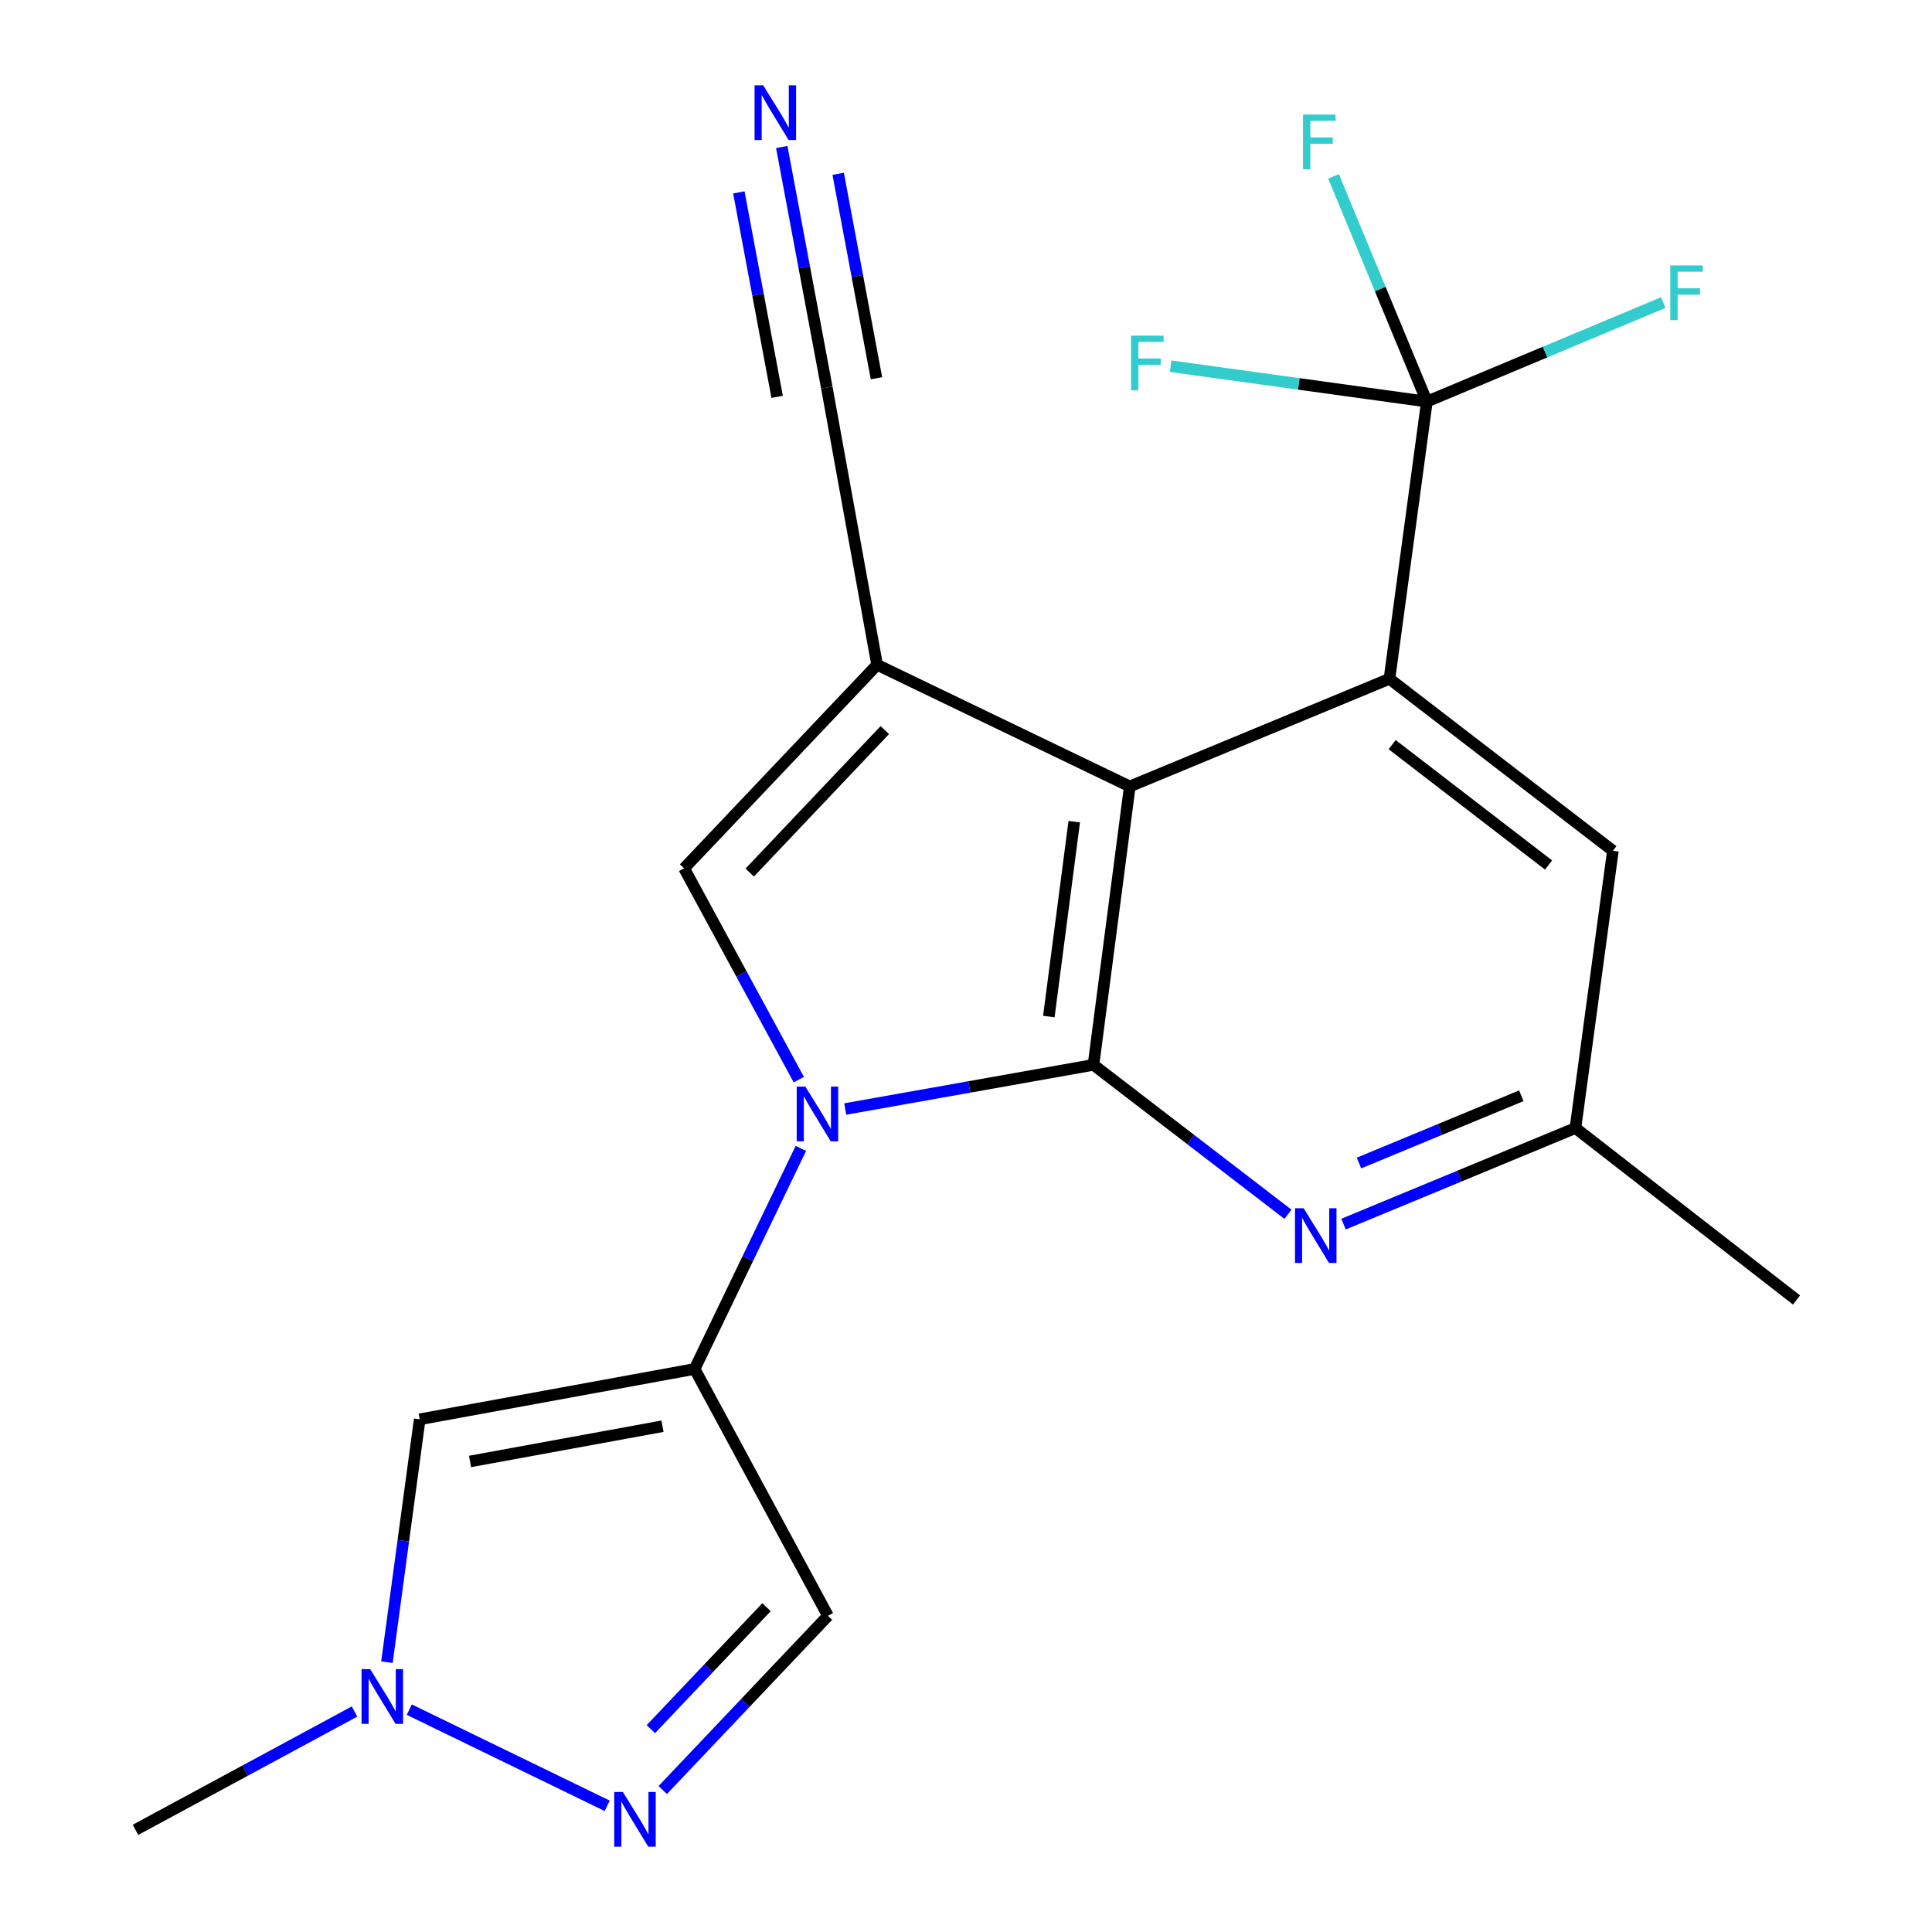 <?xml version='1.0' encoding='iso-8859-1'?>
<svg version='1.1' baseProfile='full'
              xmlns='http://www.w3.org/2000/svg'
                      xmlns:rdkit='http://www.rdkit.org/xml'
                      xmlns:xlink='http://www.w3.org/1999/xlink'
                  xml:space='preserve'
width='1000px' height='1000px' viewBox='0 0 1000 1000'>
<!-- END OF HEADER -->
<rect style='opacity:1.0;fill:#FFFFFF;stroke:none' width='1000' height='1000' x='0' y='0'> </rect>
<path class='bond-0' d='M 437.482,574.031 L 501.736,562.597' style='fill:none;fill-rule:evenodd;stroke:#0000FF;stroke-width:6px;stroke-linecap:butt;stroke-linejoin:miter;stroke-opacity:1' />
<path class='bond-0' d='M 501.736,562.597 L 565.989,551.163' style='fill:none;fill-rule:evenodd;stroke:#000000;stroke-width:6px;stroke-linecap:butt;stroke-linejoin:miter;stroke-opacity:1' />
<path class='bond-2' d='M 414.529,594.411 L 387.033,651.496' style='fill:none;fill-rule:evenodd;stroke:#0000FF;stroke-width:6px;stroke-linecap:butt;stroke-linejoin:miter;stroke-opacity:1' />
<path class='bond-2' d='M 387.033,651.496 L 359.536,708.582' style='fill:none;fill-rule:evenodd;stroke:#000000;stroke-width:6px;stroke-linecap:butt;stroke-linejoin:miter;stroke-opacity:1' />
<path class='bond-4' d='M 413.463,558.811 L 383.775,504.129' style='fill:none;fill-rule:evenodd;stroke:#0000FF;stroke-width:6px;stroke-linecap:butt;stroke-linejoin:miter;stroke-opacity:1' />
<path class='bond-4' d='M 383.775,504.129 L 354.088,449.447' style='fill:none;fill-rule:evenodd;stroke:#000000;stroke-width:6px;stroke-linecap:butt;stroke-linejoin:miter;stroke-opacity:1' />
<path class='bond-3' d='M 565.989,551.163 L 584.775,407.067' style='fill:none;fill-rule:evenodd;stroke:#000000;stroke-width:6px;stroke-linecap:butt;stroke-linejoin:miter;stroke-opacity:1' />
<path class='bond-3' d='M 542.875,526.168 L 556.025,425.301' style='fill:none;fill-rule:evenodd;stroke:#000000;stroke-width:6px;stroke-linecap:butt;stroke-linejoin:miter;stroke-opacity:1' />
<path class='bond-8' d='M 565.989,551.163 L 616.325,589.84' style='fill:none;fill-rule:evenodd;stroke:#000000;stroke-width:6px;stroke-linecap:butt;stroke-linejoin:miter;stroke-opacity:1' />
<path class='bond-8' d='M 616.325,589.84 L 666.661,628.517' style='fill:none;fill-rule:evenodd;stroke:#0000FF;stroke-width:6px;stroke-linecap:butt;stroke-linejoin:miter;stroke-opacity:1' />
<path class='bond-1' d='M 453.988,344.099 L 354.088,449.447' style='fill:none;fill-rule:evenodd;stroke:#000000;stroke-width:6px;stroke-linecap:butt;stroke-linejoin:miter;stroke-opacity:1' />
<path class='bond-1' d='M 457.979,377.896 L 388.049,451.64' style='fill:none;fill-rule:evenodd;stroke:#000000;stroke-width:6px;stroke-linecap:butt;stroke-linejoin:miter;stroke-opacity:1' />
<path class='bond-12' d='M 453.988,344.099 L 427.952,200.599' style='fill:none;fill-rule:evenodd;stroke:#000000;stroke-width:6px;stroke-linecap:butt;stroke-linejoin:miter;stroke-opacity:1' />
<path class='bond-21' d='M 453.988,344.099 L 584.775,407.067' style='fill:none;fill-rule:evenodd;stroke:#000000;stroke-width:6px;stroke-linecap:butt;stroke-linejoin:miter;stroke-opacity:1' />
<path class='bond-7' d='M 359.536,708.582 L 217.242,734.632' style='fill:none;fill-rule:evenodd;stroke:#000000;stroke-width:6px;stroke-linecap:butt;stroke-linejoin:miter;stroke-opacity:1' />
<path class='bond-7' d='M 342.901,738.213 L 243.295,756.448' style='fill:none;fill-rule:evenodd;stroke:#000000;stroke-width:6px;stroke-linecap:butt;stroke-linejoin:miter;stroke-opacity:1' />
<path class='bond-10' d='M 359.536,708.582 L 428.548,836.347' style='fill:none;fill-rule:evenodd;stroke:#000000;stroke-width:6px;stroke-linecap:butt;stroke-linejoin:miter;stroke-opacity:1' />
<path class='bond-5' d='M 584.775,407.067 L 719.18,351.349' style='fill:none;fill-rule:evenodd;stroke:#000000;stroke-width:6px;stroke-linecap:butt;stroke-linejoin:miter;stroke-opacity:1' />
<path class='bond-6' d='M 719.18,351.349 L 738.547,207.864' style='fill:none;fill-rule:evenodd;stroke:#000000;stroke-width:6px;stroke-linecap:butt;stroke-linejoin:miter;stroke-opacity:1' />
<path class='bond-23' d='M 719.18,351.349 L 834.829,440.352' style='fill:none;fill-rule:evenodd;stroke:#000000;stroke-width:6px;stroke-linecap:butt;stroke-linejoin:miter;stroke-opacity:1' />
<path class='bond-23' d='M 720.578,385.425 L 801.532,447.727' style='fill:none;fill-rule:evenodd;stroke:#000000;stroke-width:6px;stroke-linecap:butt;stroke-linejoin:miter;stroke-opacity:1' />
<path class='bond-16' d='M 738.547,207.864 L 714.39,149.56' style='fill:none;fill-rule:evenodd;stroke:#000000;stroke-width:6px;stroke-linecap:butt;stroke-linejoin:miter;stroke-opacity:1' />
<path class='bond-16' d='M 714.39,149.56 L 690.233,91.255' style='fill:none;fill-rule:evenodd;stroke:#33CCCC;stroke-width:6px;stroke-linecap:butt;stroke-linejoin:miter;stroke-opacity:1' />
<path class='bond-17' d='M 738.547,207.864 L 672.237,198.708' style='fill:none;fill-rule:evenodd;stroke:#000000;stroke-width:6px;stroke-linecap:butt;stroke-linejoin:miter;stroke-opacity:1' />
<path class='bond-17' d='M 672.237,198.708 L 605.927,189.553' style='fill:none;fill-rule:evenodd;stroke:#33CCCC;stroke-width:6px;stroke-linecap:butt;stroke-linejoin:miter;stroke-opacity:1' />
<path class='bond-18' d='M 738.547,207.864 L 799.725,182.234' style='fill:none;fill-rule:evenodd;stroke:#000000;stroke-width:6px;stroke-linecap:butt;stroke-linejoin:miter;stroke-opacity:1' />
<path class='bond-18' d='M 799.725,182.234 L 860.904,156.604' style='fill:none;fill-rule:evenodd;stroke:#33CCCC;stroke-width:6px;stroke-linecap:butt;stroke-linejoin:miter;stroke-opacity:1' />
<path class='bond-11' d='M 217.242,734.632 L 208.758,797.485' style='fill:none;fill-rule:evenodd;stroke:#000000;stroke-width:6px;stroke-linecap:butt;stroke-linejoin:miter;stroke-opacity:1' />
<path class='bond-11' d='M 208.758,797.485 L 200.275,860.338' style='fill:none;fill-rule:evenodd;stroke:#0000FF;stroke-width:6px;stroke-linecap:butt;stroke-linejoin:miter;stroke-opacity:1' />
<path class='bond-15' d='M 695.405,633.599 L 755.427,608.733' style='fill:none;fill-rule:evenodd;stroke:#0000FF;stroke-width:6px;stroke-linecap:butt;stroke-linejoin:miter;stroke-opacity:1' />
<path class='bond-15' d='M 755.427,608.733 L 815.448,583.867' style='fill:none;fill-rule:evenodd;stroke:#000000;stroke-width:6px;stroke-linecap:butt;stroke-linejoin:miter;stroke-opacity:1' />
<path class='bond-15' d='M 703.402,601.979 L 745.417,584.573' style='fill:none;fill-rule:evenodd;stroke:#0000FF;stroke-width:6px;stroke-linecap:butt;stroke-linejoin:miter;stroke-opacity:1' />
<path class='bond-15' d='M 745.417,584.573 L 787.432,567.167' style='fill:none;fill-rule:evenodd;stroke:#000000;stroke-width:6px;stroke-linecap:butt;stroke-linejoin:miter;stroke-opacity:1' />
<path class='bond-9' d='M 343.032,926.528 L 385.79,881.438' style='fill:none;fill-rule:evenodd;stroke:#0000FF;stroke-width:6px;stroke-linecap:butt;stroke-linejoin:miter;stroke-opacity:1' />
<path class='bond-9' d='M 385.79,881.438 L 428.548,836.347' style='fill:none;fill-rule:evenodd;stroke:#000000;stroke-width:6px;stroke-linecap:butt;stroke-linejoin:miter;stroke-opacity:1' />
<path class='bond-9' d='M 336.883,895.006 L 366.813,863.443' style='fill:none;fill-rule:evenodd;stroke:#0000FF;stroke-width:6px;stroke-linecap:butt;stroke-linejoin:miter;stroke-opacity:1' />
<path class='bond-9' d='M 366.813,863.443 L 396.744,831.88' style='fill:none;fill-rule:evenodd;stroke:#000000;stroke-width:6px;stroke-linecap:butt;stroke-linejoin:miter;stroke-opacity:1' />
<path class='bond-22' d='M 314.287,934.694 L 211.851,884.91' style='fill:none;fill-rule:evenodd;stroke:#0000FF;stroke-width:6px;stroke-linecap:butt;stroke-linejoin:miter;stroke-opacity:1' />
<path class='bond-19' d='M 183.505,885.88 L 126.815,916.505' style='fill:none;fill-rule:evenodd;stroke:#0000FF;stroke-width:6px;stroke-linecap:butt;stroke-linejoin:miter;stroke-opacity:1' />
<path class='bond-19' d='M 126.815,916.505 L 70.124,947.129' style='fill:none;fill-rule:evenodd;stroke:#000000;stroke-width:6px;stroke-linecap:butt;stroke-linejoin:miter;stroke-opacity:1' />
<path class='bond-13' d='M 427.952,200.599 L 416.294,138.349' style='fill:none;fill-rule:evenodd;stroke:#000000;stroke-width:6px;stroke-linecap:butt;stroke-linejoin:miter;stroke-opacity:1' />
<path class='bond-13' d='M 416.294,138.349 L 404.636,76.098' style='fill:none;fill-rule:evenodd;stroke:#0000FF;stroke-width:6px;stroke-linecap:butt;stroke-linejoin:miter;stroke-opacity:1' />
<path class='bond-13' d='M 453.657,195.785 L 443.748,142.872' style='fill:none;fill-rule:evenodd;stroke:#000000;stroke-width:6px;stroke-linecap:butt;stroke-linejoin:miter;stroke-opacity:1' />
<path class='bond-13' d='M 443.748,142.872 L 433.838,89.959' style='fill:none;fill-rule:evenodd;stroke:#0000FF;stroke-width:6px;stroke-linecap:butt;stroke-linejoin:miter;stroke-opacity:1' />
<path class='bond-13' d='M 402.247,205.413 L 392.338,152.5' style='fill:none;fill-rule:evenodd;stroke:#000000;stroke-width:6px;stroke-linecap:butt;stroke-linejoin:miter;stroke-opacity:1' />
<path class='bond-13' d='M 392.338,152.5 L 382.428,99.587' style='fill:none;fill-rule:evenodd;stroke:#0000FF;stroke-width:6px;stroke-linecap:butt;stroke-linejoin:miter;stroke-opacity:1' />
<path class='bond-14' d='M 834.829,440.352 L 815.448,583.867' style='fill:none;fill-rule:evenodd;stroke:#000000;stroke-width:6px;stroke-linecap:butt;stroke-linejoin:miter;stroke-opacity:1' />
<path class='bond-20' d='M 815.448,583.867 L 929.876,672.87' style='fill:none;fill-rule:evenodd;stroke:#000000;stroke-width:6px;stroke-linecap:butt;stroke-linejoin:miter;stroke-opacity:1' />
<path  class='atom-0' d='M 416.854 562.428
L 426.134 577.428
Q 427.054 578.908, 428.534 581.588
Q 430.014 584.268, 430.094 584.428
L 430.094 562.428
L 433.854 562.428
L 433.854 590.748
L 429.974 590.748
L 420.014 574.348
Q 418.854 572.428, 417.614 570.228
Q 416.414 568.028, 416.054 567.348
L 416.054 590.748
L 412.374 590.748
L 412.374 562.428
L 416.854 562.428
' fill='#0000FF'/>
<path  class='atom-9' d='M 674.768 625.396
L 684.048 640.396
Q 684.968 641.876, 686.448 644.556
Q 687.928 647.236, 688.008 647.396
L 688.008 625.396
L 691.768 625.396
L 691.768 653.716
L 687.888 653.716
L 677.928 637.316
Q 676.768 635.396, 675.528 633.196
Q 674.328 630.996, 673.968 630.316
L 673.968 653.716
L 670.288 653.716
L 670.288 625.396
L 674.768 625.396
' fill='#0000FF'/>
<path  class='atom-10' d='M 322.403 927.521
L 331.683 942.521
Q 332.603 944.001, 334.083 946.681
Q 335.563 949.361, 335.643 949.521
L 335.643 927.521
L 339.403 927.521
L 339.403 955.841
L 335.523 955.841
L 325.563 939.441
Q 324.403 937.521, 323.163 935.321
Q 321.963 933.121, 321.603 932.441
L 321.603 955.841
L 317.923 955.841
L 317.923 927.521
L 322.403 927.521
' fill='#0000FF'/>
<path  class='atom-12' d='M 191.615 863.957
L 200.895 878.957
Q 201.815 880.437, 203.295 883.117
Q 204.775 885.797, 204.855 885.957
L 204.855 863.957
L 208.615 863.957
L 208.615 892.277
L 204.735 892.277
L 194.775 875.877
Q 193.615 873.957, 192.375 871.757
Q 191.175 869.557, 190.815 868.877
L 190.815 892.277
L 187.135 892.277
L 187.135 863.957
L 191.615 863.957
' fill='#0000FF'/>
<path  class='atom-14' d='M 395.046 44.159
L 404.326 59.159
Q 405.246 60.639, 406.726 63.319
Q 408.206 65.999, 408.286 66.159
L 408.286 44.159
L 412.046 44.159
L 412.046 72.479
L 408.166 72.479
L 398.206 56.079
Q 397.046 54.159, 395.806 51.959
Q 394.606 49.759, 394.246 49.079
L 394.246 72.479
L 390.566 72.479
L 390.566 44.159
L 395.046 44.159
' fill='#0000FF'/>
<path  class='atom-17' d='M 674.439 59.298
L 691.279 59.298
L 691.279 62.538
L 678.239 62.538
L 678.239 71.138
L 689.839 71.138
L 689.839 74.418
L 678.239 74.418
L 678.239 87.618
L 674.439 87.618
L 674.439 59.298
' fill='#33CCCC'/>
<path  class='atom-18' d='M 585.436 173.727
L 602.276 173.727
L 602.276 176.967
L 589.236 176.967
L 589.236 185.567
L 600.836 185.567
L 600.836 188.847
L 589.236 188.847
L 589.236 202.047
L 585.436 202.047
L 585.436 173.727
' fill='#33CCCC'/>
<path  class='atom-19' d='M 864.547 137.39
L 881.387 137.39
L 881.387 140.63
L 868.347 140.63
L 868.347 149.23
L 879.947 149.23
L 879.947 152.51
L 868.347 152.51
L 868.347 165.71
L 864.547 165.71
L 864.547 137.39
' fill='#33CCCC'/>
</svg>
